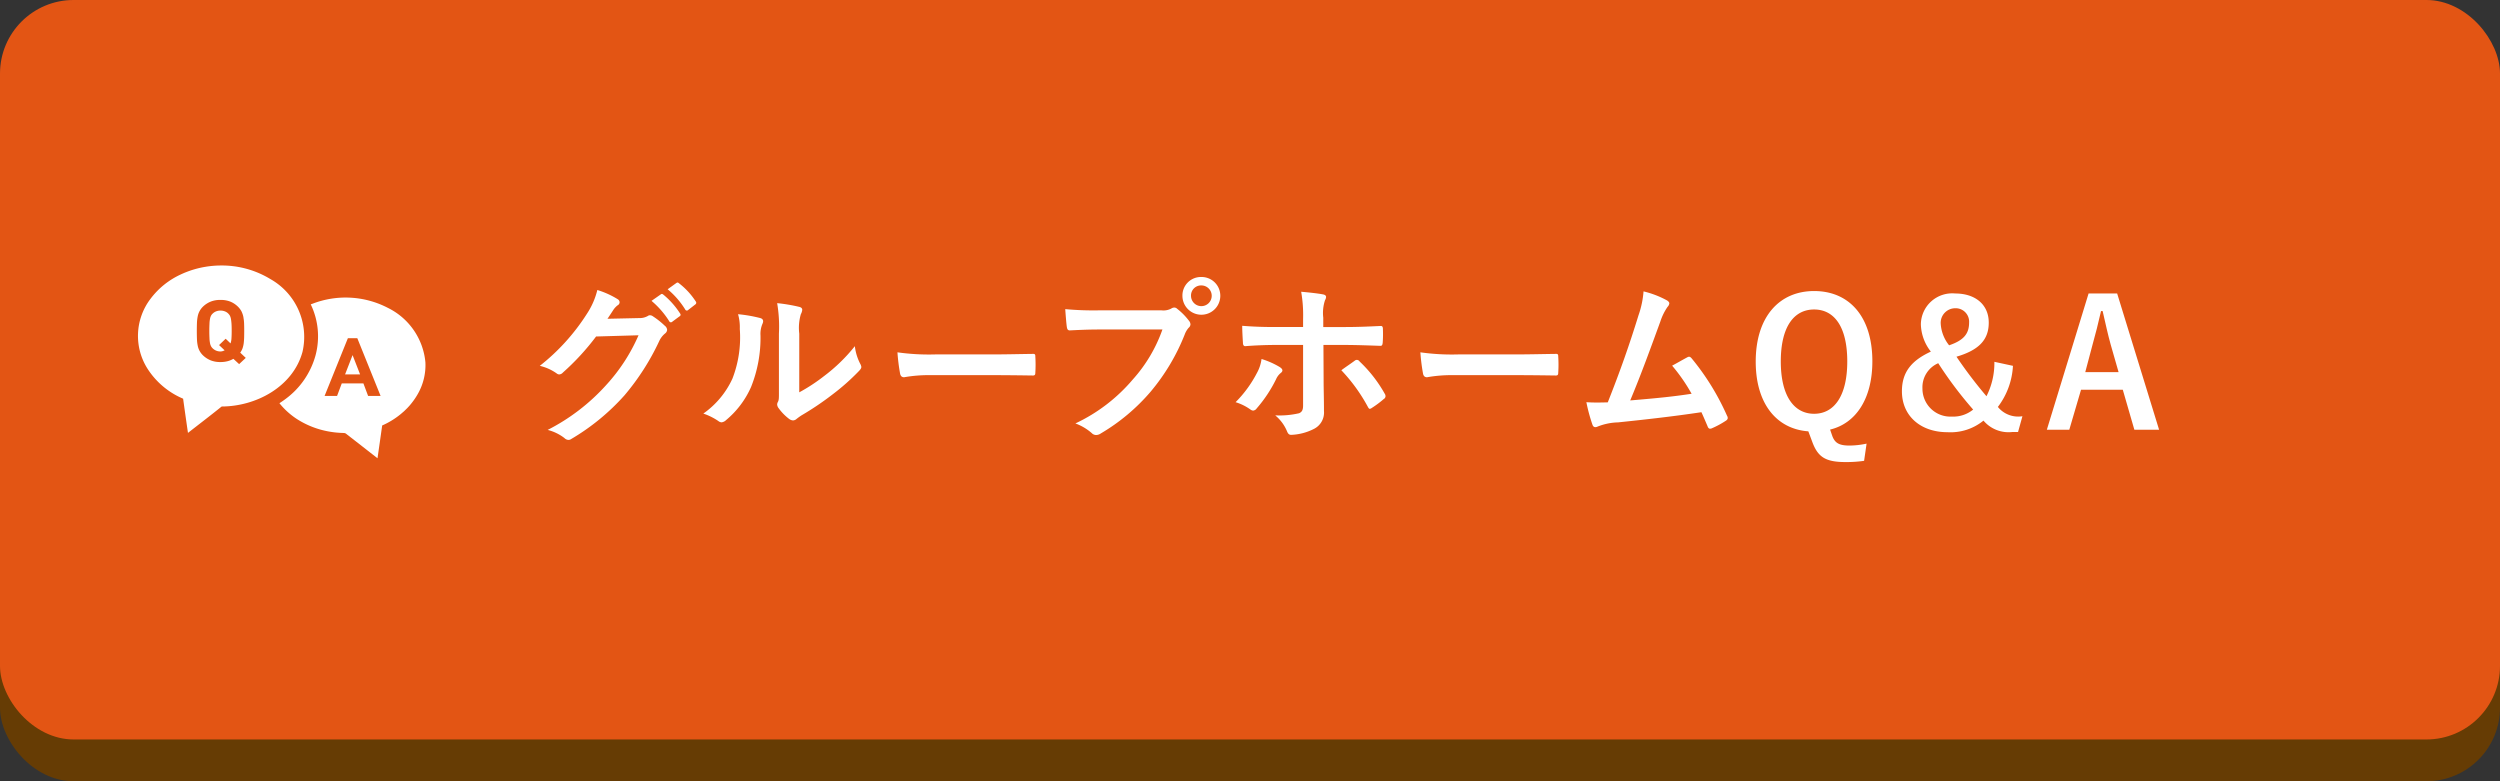 <svg xmlns="http://www.w3.org/2000/svg" width="199.442" height="62.326" viewBox="0 0 199.442 62.326">
  <rect x="0" y="0" width="199.442" height="62.326" fill="#333333" stroke="none"/>
  <defs>
    <style>
      .cls-1 {
        fill: #663c04;
      }

      .cls-2 {
        fill: #e35514;
      }

      .cls-3 {
        fill: #fff;
      }
    </style>
  </defs>
  <g id="レイヤー_2" data-name="レイヤー 2">
    <g id="design">
      <g>
        <g>
          <rect class="cls-1" y="3.333" width="199.442" height="58.992" rx="5.871"/>
          <rect class="cls-2" width="199.442" height="58.992" rx="5.871"/>
        </g>
        <g>
          <path class="cls-3" d="M50.983,25.375a1.299,1.299,0,0,0,.699-.168.279.279,0,0,1,.182-.056.406.406,0,0,1,.225.084,6.488,6.488,0,0,1,.951.756.457.457,0,0,1,.182.322.405.405,0,0,1-.168.294,1.695,1.695,0,0,0-.462.602,19.306,19.306,0,0,1-2.771,4.328,17.763,17.763,0,0,1-4.254,3.488.378.378,0,0,1-.224.07.49.49,0,0,1-.321-.154,3.683,3.683,0,0,0-1.33-.644,16.111,16.111,0,0,0,4.66-3.572,14.272,14.272,0,0,0,2.588-3.978l-3.386.098A19.506,19.506,0,0,1,44.91,29.718a.437.437,0,0,1-.294.154.336.336,0,0,1-.21-.084,3.796,3.796,0,0,0-1.343-.602,16.609,16.609,0,0,0,3.764-4.16,5.994,5.994,0,0,0,.826-1.891,6.909,6.909,0,0,1,1.637.742.293.293,0,0,1,.14.238.279.279,0,0,1-.153.238,1.513,1.513,0,0,0-.351.378c-.153.238-.294.448-.462.7Zm1.734-1.891c.07-.056.126-.042.21.028a6.441,6.441,0,0,1,1.329,1.499.141.141,0,0,1-.042.224l-.587.434a.146.146,0,0,1-.238-.042,6.929,6.929,0,0,0-1.414-1.625Zm1.246-.911c.084-.056.125-.042.209.028a5.867,5.867,0,0,1,1.33,1.443.163.163,0,0,1-.043.252l-.559.434a.144.144,0,0,1-.238-.042,6.635,6.635,0,0,0-1.399-1.611Z"/>
          <path class="cls-3" d="M60.655,25.375c.238.07.267.238.183.434a2.029,2.029,0,0,0-.168.952,10.517,10.517,0,0,1-.755,4.118,7.221,7.221,0,0,1-1.988,2.633.629.629,0,0,1-.363.182.474.474,0,0,1-.266-.112,4.954,4.954,0,0,0-1.189-.588,6.944,6.944,0,0,0,2.322-2.787,9.119,9.119,0,0,0,.588-3.964,3.76,3.76,0,0,0-.14-1.177A11.276,11.276,0,0,1,60.655,25.375Zm3.107,5.925a14.272,14.272,0,0,0,1.986-1.303,13.441,13.441,0,0,0,2.449-2.381,4.026,4.026,0,0,0,.434,1.415.72.72,0,0,1,.084.238c0,.098-.057.196-.21.35a17.68,17.68,0,0,1-2.071,1.835,23.205,23.205,0,0,1-2.49,1.681,4.672,4.672,0,0,0-.406.294.443.443,0,0,1-.279.112.597.597,0,0,1-.294-.112,4.051,4.051,0,0,1-.84-.854.559.559,0,0,1-.126-.294.422.422,0,0,1,.057-.21c.098-.182.084-.35.084-1.064V26.622a11.145,11.145,0,0,0-.141-2.438,13.31,13.31,0,0,1,1.749.294c.183.042.252.126.252.238a.894.894,0,0,1-.112.35,3.908,3.908,0,0,0-.125,1.555Z"/>
          <path class="cls-3" d="M74.184,29.928a11.18,11.18,0,0,0-2.057.168c-.168,0-.279-.084-.321-.294a15.291,15.291,0,0,1-.21-1.695A17.955,17.955,0,0,0,74.619,28.275h4.505c1.064,0,2.141-.028,3.219-.042.21-.014.252.028.252.196a10.575,10.575,0,0,1,0,1.317c0,.168-.057.224-.252.21-1.049-.014-2.085-.028-3.12-.028Z"/>
          <path class="cls-3" d="M87.683,26.286c-.909,0-1.707.042-2.309.07-.183.014-.237-.084-.267-.28-.041-.28-.098-1.009-.125-1.415a24.424,24.424,0,0,0,2.686.098h4.996a1.335,1.335,0,0,0,.77-.14.447.447,0,0,1,.238-.084.326.326,0,0,1,.237.098,5.164,5.164,0,0,1,.952.967.481.481,0,0,1,.111.28.382.382,0,0,1-.141.266,1.704,1.704,0,0,0-.321.546,16.505,16.505,0,0,1-2.714,4.552,15.682,15.682,0,0,1-3.975,3.334.674.674,0,0,1-.377.126.489.489,0,0,1-.35-.154,4.172,4.172,0,0,0-1.302-.77,13.529,13.529,0,0,0,4.575-3.502A11.801,11.801,0,0,0,92.735,26.286Zm9.669-2.689a1.511,1.511,0,0,1-3.022,0,1.476,1.476,0,0,1,1.511-1.499A1.494,1.494,0,0,1,97.352,23.597Zm-2.337,0a.826.826,0,1,0,.825-.826A.802.802,0,0,0,95.015,23.597Z"/>
          <path class="cls-3" d="M102.096,29.284c.126.084.21.168.21.266,0,.07-.042.14-.153.224a1.3,1.3,0,0,0-.35.476,10.822,10.822,0,0,1-1.554,2.339.384.384,0,0,1-.28.168.407.407,0,0,1-.209-.084,4.104,4.104,0,0,0-1.189-.588,9.381,9.381,0,0,0,1.692-2.311,3.111,3.111,0,0,0,.378-1.135A6.5,6.5,0,0,1,102.096,29.284Zm1.861-3.852a10.805,10.805,0,0,0-.154-2.157c.658.056,1.385.14,1.735.21q.252.042.252.21a.536.536,0,0,1-.084.252,3.261,3.261,0,0,0-.14,1.401v.742h1.721c1.217,0,2.169-.056,2.854-.084.126-.014.182.07.182.224a9.269,9.269,0,0,1-.014,1.093c-.015.182-.056.28-.196.266-.867-.028-1.931-.07-2.883-.07h-1.65l.014,2.829c0,.742.028,1.345.028,2.438a1.459,1.459,0,0,1-.825,1.443,4.343,4.343,0,0,1-1.791.462c-.168,0-.252-.084-.336-.294a3.288,3.288,0,0,0-.938-1.261,6.946,6.946,0,0,0,1.902-.168c.225-.098.322-.252.322-.616V27.519h-2.197c-.797,0-1.763.042-2.42.098-.127,0-.182-.112-.182-.28-.015-.252-.057-.883-.057-1.345,1.063.084,1.917.098,2.631.098h2.225Zm4.113,3.348a.276.276,0,0,1,.182-.07.267.267,0,0,1,.211.126,10.776,10.776,0,0,1,2,2.563.366.366,0,0,1,.07.21.272.272,0,0,1-.14.224,7.801,7.801,0,0,1-.938.7.463.463,0,0,1-.168.084c-.056,0-.099-.042-.153-.14a13.589,13.589,0,0,0-2.127-2.941C107.386,29.255,107.75,29.017,108.071,28.779Z"/>
          <path class="cls-3" d="M115.902,29.928a11.154,11.154,0,0,0-2.057.168c-.168,0-.28-.084-.321-.294a15.241,15.241,0,0,1-.211-1.695,17.961,17.961,0,0,0,3.023.168h4.505c1.063,0,2.141-.028,3.218-.042.211-.014.252.028.252.196a10.213,10.213,0,0,1,0,1.317c0,.168-.056.224-.252.21-1.049-.014-2.084-.028-3.119-.028Z"/>
          <path class="cls-3" d="M133.005,23.975c.098.07.168.14.168.224a.466.466,0,0,1-.14.28,4.516,4.516,0,0,0-.573,1.163c-.783,2.143-1.525,4.202-2.407,6.303,2.155-.182,3.331-.294,4.897-.532a13.955,13.955,0,0,0-1.553-2.241c.42-.224.825-.462,1.217-.672.154-.084.238-.028.336.084a19.682,19.682,0,0,1,2.826,4.581.332.332,0,0,1,.057.182c0,.084-.057.168-.182.238a6.996,6.996,0,0,1-1.064.574.369.369,0,0,1-.168.042c-.084,0-.153-.07-.195-.196-.168-.392-.322-.756-.49-1.121-2.238.336-4.365.574-6.646.812a4.708,4.708,0,0,0-1.637.336c-.182.084-.336.056-.406-.14a13.232,13.232,0,0,1-.489-1.807c.56.042,1.147.028,1.707.014.993-2.507,1.722-4.58,2.448-6.934a7.45,7.45,0,0,0,.406-1.919A7.584,7.584,0,0,1,133.005,23.975Z"/>
          <path class="cls-3" d="M148.712,36.764a9.995,9.995,0,0,1-1.482.098c-1.609,0-2.211-.406-2.658-1.625l-.309-.826c-2.518-.182-4.197-2.185-4.197-5.561,0-3.586,1.889-5.631,4.659-5.631,2.784,0,4.646,2.017,4.646,5.603,0,3.011-1.329,4.958-3.372,5.449l.183.532c.209.532.531.742,1.356.742a6.643,6.643,0,0,0,1.372-.154Zm-6.646-7.928c0,2.76,1.063,4.174,2.658,4.174s2.645-1.415,2.645-4.174c0-2.788-1.05-4.146-2.645-4.146S142.066,26.048,142.066,28.835Z"/>
          <path class="cls-3" d="M160.587,29.185a5.91,5.91,0,0,1-1.203,3.278,2.081,2.081,0,0,0,1.959.742l-.35,1.261h-.477a2.612,2.612,0,0,1-2.28-.911,4.159,4.159,0,0,1-2.868.925c-2.155,0-3.639-1.303-3.639-3.264,0-1.499.729-2.438,2.309-3.166a3.641,3.641,0,0,1-.797-2.185,2.499,2.499,0,0,1,2.742-2.451c1.581,0,2.673.868,2.673,2.325,0,1.345-.756,2.185-2.575,2.718a35.975,35.975,0,0,0,2.393,3.152,5.851,5.851,0,0,0,.631-2.745ZM153.367,30.993a2.23,2.23,0,0,0,2.351,2.241,2.497,2.497,0,0,0,1.693-.56,31.274,31.274,0,0,1-2.785-3.698A2.087,2.087,0,0,0,153.367,30.993Zm3.722-5.267a1.073,1.073,0,0,0-1.105-1.135,1.164,1.164,0,0,0-1.161,1.219,3.041,3.041,0,0,0,.671,1.737C156.697,27.14,157.089,26.594,157.089,25.726Z"/>
          <path class="cls-3" d="M172.246,34.284h-1.973l-.924-3.194h-3.33l-.938,3.194h-1.791l3.33-10.87h2.28Zm-3.862-6.794c-.237-.854-.405-1.653-.643-2.676h-.127c-.237,1.037-.434,1.821-.672,2.662l-.587,2.213h2.659Z"/>
        </g>
        <path class="cls-3" d="M18.469,25.828c.011.154.014.348.014.58,0,.247-.007.445-.018.599a1.368,1.368,0,0,1-.075.387l-.006-.006-.001.003-.106-.105-.275-.262-.527.505.015.014.43.405-.007.003.002.002c-.015.008-.032.011-.048.018a.621.621,0,0,1-.277.067.859.859,0,0,1-.369-.075.91.91,0,0,1-.276-.194.594.594,0,0,1-.118-.169.813.813,0,0,1-.075-.24,2.291,2.291,0,0,1-.04-.376c-.007-.15-.014-.344-.014-.577,0-.233.007-.426.014-.58a2.434,2.434,0,0,1,.04-.38.879.879,0,0,1,.075-.244.58.58,0,0,1,.118-.165.843.843,0,0,1,.276-.19.985.985,0,0,1,.738,0,.76.76,0,0,1,.273.19.779.779,0,0,1,.118.165,1.04,1.04,0,0,1,.075.244C18.443,25.549,18.458,25.678,18.469,25.828Zm-.785,6.602c-.885.713-1.792,1.405-2.688,2.104q-.199-1.36-.387-2.727a6.278,6.278,0,0,1-2.824-2.366,4.88,4.88,0,0,1,.233-5.616,6.287,6.287,0,0,1,2.408-1.932l.011-.007c.111-.05.222-.1.337-.147.011-.004.025-.011.039-.014q.172-.07.344-.129l.032-.011a7.708,7.708,0,0,1,2.462-.405A7.459,7.459,0,0,1,21.569,22.262a5.295,5.295,0,0,1,2.563,5.81C23.372,30.856,20.426,32.423,17.684,32.43ZM19.605,28.552l-.018-.018-.423-.401a1.37,1.37,0,0,0,.183-.341A2.037,2.037,0,0,0,19.44,27.405c.018-.14.029-.29.036-.455.004-.165.007-.344.007-.541,0-.233-.003-.445-.011-.631-.004-.061-.007-.122-.014-.183a1.297,1.297,0,0,0-.022-.165c-.007-.057-.014-.115-.025-.169a1.854,1.854,0,0,0-.154-.437,1.605,1.605,0,0,0-.301-.384,1.862,1.862,0,0,0-.588-.38,2.068,2.068,0,0,0-.778-.133,2.036,2.036,0,0,0-.774.132,1.951,1.951,0,0,0-.599.38,1.503,1.503,0,0,0-.297.384,1.472,1.472,0,0,0-.151.437,3.207,3.207,0,0,0-.057.516c-.007.186-.011.398-.011.631s.004.441.011.631a3.206,3.206,0,0,0,.057.516,1.457,1.457,0,0,0,.448.817,1.951,1.951,0,0,0,.599.38,2.036,2.036,0,0,0,.774.132,2.147,2.147,0,0,0,.566-.068,1.766,1.766,0,0,0,.462-.19l.459.423Zm7.924,1.315h1.197l-.599-1.538Zm5.767,1.624a.305.305,0,0,0-.022.036c-.05.086-.104.169-.158.251-.025.036-.047.072-.072.104-.043.064-.09.125-.136.186l-.118.151-.118.14c-.05.057-.1.111-.154.168-.039.043-.082.082-.125.125-.054.054-.104.104-.158.154-.061.054-.122.104-.183.158-.036.032-.075.064-.115.097a6.364,6.364,0,0,1-1.448.882c-.122.871-.247,1.746-.373,2.616-.799-.624-1.599-1.251-2.405-1.875-.132-.104-.154-.14-.33-.143a7.446,7.446,0,0,1-1.326-.151,6.931,6.931,0,0,1-2.373-.964A5.968,5.968,0,0,1,22.293,32.168l.004-.004c.169-.108.326-.219.48-.333A6.434,6.434,0,0,0,25.171,28.355a5.871,5.871,0,0,0-.38-4.072l.004-.004c.036-.014.072-.022.104-.036a7.317,7.317,0,0,1,6.046.319,5.387,5.387,0,0,1,2.993,4.348A4.646,4.646,0,0,1,33.296,31.491Zm-2.935.093-1.856-4.602h-.753l-1.857,4.602h.996l.373-.996h1.728l.373.997Z"/>
      </g>
    </g>
  </g>
</svg>
